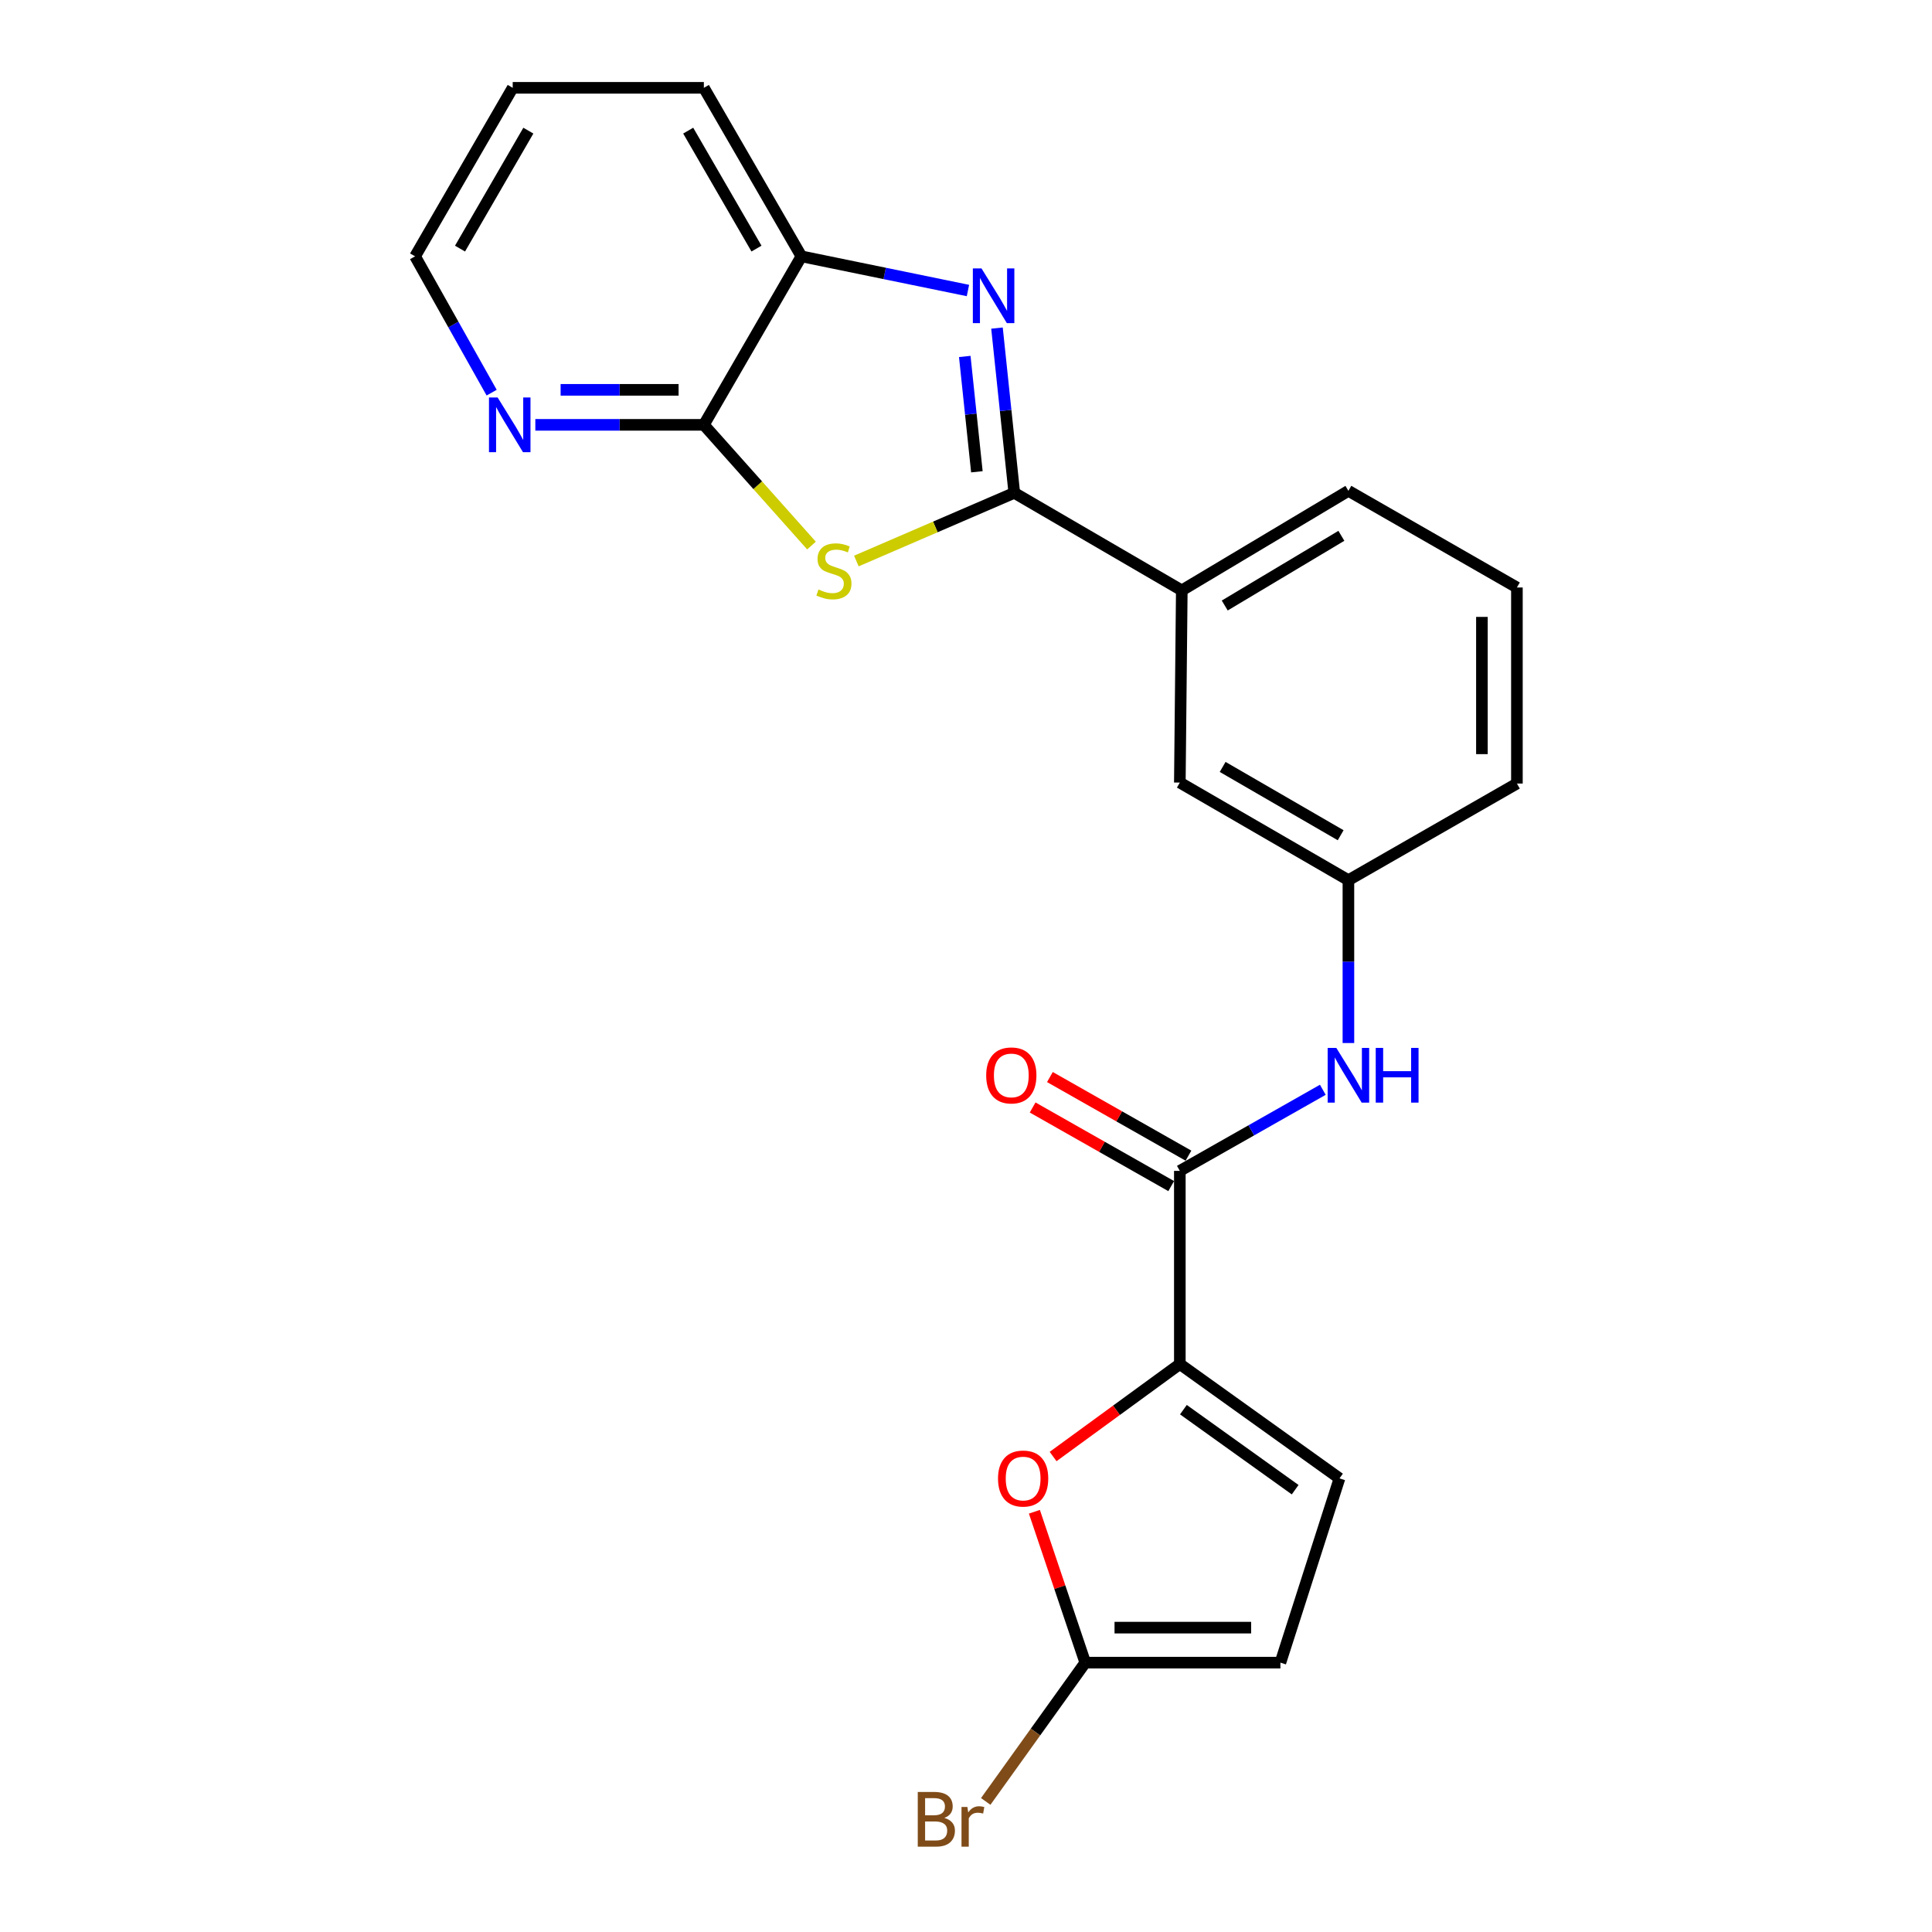<?xml version='1.0' encoding='iso-8859-1'?>
<svg version='1.1' baseProfile='full'
              xmlns='http://www.w3.org/2000/svg'
                      xmlns:rdkit='http://www.rdkit.org/xml'
                      xmlns:xlink='http://www.w3.org/1999/xlink'
                  xml:space='preserve'
width='1000px' height='1000px' viewBox='0 0 1000 1000'>
<!-- END OF HEADER -->
<rect style='opacity:1.0;fill:#FFFFFF;stroke:none' width='1000' height='1000' x='0' y='0'> </rect>
<path class='bond-0' d='M 524.992,255.096 L 484.125,272.738' style='fill:none;fill-rule:evenodd;stroke:#000000;stroke-width:6px;stroke-linecap:butt;stroke-linejoin:miter;stroke-opacity:1' />
<path class='bond-0' d='M 484.125,272.738 L 443.258,290.381' style='fill:none;fill-rule:evenodd;stroke:#CCCC00;stroke-width:6px;stroke-linecap:butt;stroke-linejoin:miter;stroke-opacity:1' />
<path class='bond-1' d='M 524.992,255.096 L 520.515,212.457' style='fill:none;fill-rule:evenodd;stroke:#000000;stroke-width:6px;stroke-linecap:butt;stroke-linejoin:miter;stroke-opacity:1' />
<path class='bond-1' d='M 520.515,212.457 L 516.039,169.818' style='fill:none;fill-rule:evenodd;stroke:#0000FF;stroke-width:6px;stroke-linecap:butt;stroke-linejoin:miter;stroke-opacity:1' />
<path class='bond-1' d='M 505.631,244.196 L 502.497,214.349' style='fill:none;fill-rule:evenodd;stroke:#000000;stroke-width:6px;stroke-linecap:butt;stroke-linejoin:miter;stroke-opacity:1' />
<path class='bond-1' d='M 502.497,214.349 L 499.363,184.501' style='fill:none;fill-rule:evenodd;stroke:#0000FF;stroke-width:6px;stroke-linecap:butt;stroke-linejoin:miter;stroke-opacity:1' />
<path class='bond-10' d='M 524.992,255.096 L 611.695,305.584' style='fill:none;fill-rule:evenodd;stroke:#000000;stroke-width:6px;stroke-linecap:butt;stroke-linejoin:miter;stroke-opacity:1' />
<path class='bond-3' d='M 420.027,282.378 L 392.173,251.138' style='fill:none;fill-rule:evenodd;stroke:#CCCC00;stroke-width:6px;stroke-linecap:butt;stroke-linejoin:miter;stroke-opacity:1' />
<path class='bond-3' d='M 392.173,251.138 L 364.319,219.898' style='fill:none;fill-rule:evenodd;stroke:#000000;stroke-width:6px;stroke-linecap:butt;stroke-linejoin:miter;stroke-opacity:1' />
<path class='bond-7' d='M 501.004,150.369 L 457.905,141.525' style='fill:none;fill-rule:evenodd;stroke:#0000FF;stroke-width:6px;stroke-linecap:butt;stroke-linejoin:miter;stroke-opacity:1' />
<path class='bond-7' d='M 457.905,141.525 L 414.807,132.681' style='fill:none;fill-rule:evenodd;stroke:#000000;stroke-width:6px;stroke-linecap:butt;stroke-linejoin:miter;stroke-opacity:1' />
<path class='bond-2' d='M 610.679,706.035 L 610.679,606.045' style='fill:none;fill-rule:evenodd;stroke:#000000;stroke-width:6px;stroke-linecap:butt;stroke-linejoin:miter;stroke-opacity:1' />
<path class='bond-5' d='M 610.679,706.035 L 577.88,729.964' style='fill:none;fill-rule:evenodd;stroke:#000000;stroke-width:6px;stroke-linecap:butt;stroke-linejoin:miter;stroke-opacity:1' />
<path class='bond-5' d='M 577.88,729.964 L 545.082,753.893' style='fill:none;fill-rule:evenodd;stroke:#FF0000;stroke-width:6px;stroke-linecap:butt;stroke-linejoin:miter;stroke-opacity:1' />
<path class='bond-8' d='M 610.679,706.035 L 693.316,765.209' style='fill:none;fill-rule:evenodd;stroke:#000000;stroke-width:6px;stroke-linecap:butt;stroke-linejoin:miter;stroke-opacity:1' />
<path class='bond-8' d='M 612.526,729.641 L 670.372,771.063' style='fill:none;fill-rule:evenodd;stroke:#000000;stroke-width:6px;stroke-linecap:butt;stroke-linejoin:miter;stroke-opacity:1' />
<path class='bond-12' d='M 364.319,219.898 L 320.704,219.898' style='fill:none;fill-rule:evenodd;stroke:#000000;stroke-width:6px;stroke-linecap:butt;stroke-linejoin:miter;stroke-opacity:1' />
<path class='bond-12' d='M 320.704,219.898 L 277.088,219.898' style='fill:none;fill-rule:evenodd;stroke:#0000FF;stroke-width:6px;stroke-linecap:butt;stroke-linejoin:miter;stroke-opacity:1' />
<path class='bond-12' d='M 351.234,201.78 L 320.704,201.78' style='fill:none;fill-rule:evenodd;stroke:#000000;stroke-width:6px;stroke-linecap:butt;stroke-linejoin:miter;stroke-opacity:1' />
<path class='bond-12' d='M 320.704,201.78 L 290.173,201.78' style='fill:none;fill-rule:evenodd;stroke:#0000FF;stroke-width:6px;stroke-linecap:butt;stroke-linejoin:miter;stroke-opacity:1' />
<path class='bond-23' d='M 364.319,219.898 L 414.807,132.681' style='fill:none;fill-rule:evenodd;stroke:#000000;stroke-width:6px;stroke-linecap:butt;stroke-linejoin:miter;stroke-opacity:1' />
<path class='bond-4' d='M 610.679,606.045 L 647.683,585.057' style='fill:none;fill-rule:evenodd;stroke:#000000;stroke-width:6px;stroke-linecap:butt;stroke-linejoin:miter;stroke-opacity:1' />
<path class='bond-4' d='M 647.683,585.057 L 684.688,564.068' style='fill:none;fill-rule:evenodd;stroke:#0000FF;stroke-width:6px;stroke-linecap:butt;stroke-linejoin:miter;stroke-opacity:1' />
<path class='bond-15' d='M 615.149,598.166 L 579.29,577.82' style='fill:none;fill-rule:evenodd;stroke:#000000;stroke-width:6px;stroke-linecap:butt;stroke-linejoin:miter;stroke-opacity:1' />
<path class='bond-15' d='M 579.29,577.82 L 543.43,557.474' style='fill:none;fill-rule:evenodd;stroke:#FF0000;stroke-width:6px;stroke-linecap:butt;stroke-linejoin:miter;stroke-opacity:1' />
<path class='bond-15' d='M 606.208,613.924 L 570.349,593.578' style='fill:none;fill-rule:evenodd;stroke:#000000;stroke-width:6px;stroke-linecap:butt;stroke-linejoin:miter;stroke-opacity:1' />
<path class='bond-15' d='M 570.349,593.578 L 534.489,573.232' style='fill:none;fill-rule:evenodd;stroke:#FF0000;stroke-width:6px;stroke-linecap:butt;stroke-linejoin:miter;stroke-opacity:1' />
<path class='bond-6' d='M 535.398,782.485 L 548.564,821.532' style='fill:none;fill-rule:evenodd;stroke:#FF0000;stroke-width:6px;stroke-linecap:butt;stroke-linejoin:miter;stroke-opacity:1' />
<path class='bond-6' d='M 548.564,821.532 L 561.731,860.579' style='fill:none;fill-rule:evenodd;stroke:#000000;stroke-width:6px;stroke-linecap:butt;stroke-linejoin:miter;stroke-opacity:1' />
<path class='bond-16' d='M 561.731,860.579 L 535.971,896.499' style='fill:none;fill-rule:evenodd;stroke:#000000;stroke-width:6px;stroke-linecap:butt;stroke-linejoin:miter;stroke-opacity:1' />
<path class='bond-16' d='M 535.971,896.499 L 510.21,932.42' style='fill:none;fill-rule:evenodd;stroke:#7F4C19;stroke-width:6px;stroke-linecap:butt;stroke-linejoin:miter;stroke-opacity:1' />
<path class='bond-26' d='M 561.731,860.579 L 662.737,860.579' style='fill:none;fill-rule:evenodd;stroke:#000000;stroke-width:6px;stroke-linecap:butt;stroke-linejoin:miter;stroke-opacity:1' />
<path class='bond-26' d='M 576.882,842.461 L 647.586,842.461' style='fill:none;fill-rule:evenodd;stroke:#000000;stroke-width:6px;stroke-linecap:butt;stroke-linejoin:miter;stroke-opacity:1' />
<path class='bond-18' d='M 414.807,132.681 L 364.319,45.455' style='fill:none;fill-rule:evenodd;stroke:#000000;stroke-width:6px;stroke-linecap:butt;stroke-linejoin:miter;stroke-opacity:1' />
<path class='bond-18' d='M 391.553,128.673 L 356.212,67.615' style='fill:none;fill-rule:evenodd;stroke:#000000;stroke-width:6px;stroke-linecap:butt;stroke-linejoin:miter;stroke-opacity:1' />
<path class='bond-11' d='M 693.316,765.209 L 662.737,860.579' style='fill:none;fill-rule:evenodd;stroke:#000000;stroke-width:6px;stroke-linecap:butt;stroke-linejoin:miter;stroke-opacity:1' />
<path class='bond-9' d='M 697.936,539.87 L 697.936,497.724' style='fill:none;fill-rule:evenodd;stroke:#0000FF;stroke-width:6px;stroke-linecap:butt;stroke-linejoin:miter;stroke-opacity:1' />
<path class='bond-9' d='M 697.936,497.724 L 697.936,455.578' style='fill:none;fill-rule:evenodd;stroke:#000000;stroke-width:6px;stroke-linecap:butt;stroke-linejoin:miter;stroke-opacity:1' />
<path class='bond-14' d='M 611.695,305.584 L 610.679,405.06' style='fill:none;fill-rule:evenodd;stroke:#000000;stroke-width:6px;stroke-linecap:butt;stroke-linejoin:miter;stroke-opacity:1' />
<path class='bond-17' d='M 611.695,305.584 L 697.936,254.059' style='fill:none;fill-rule:evenodd;stroke:#000000;stroke-width:6px;stroke-linecap:butt;stroke-linejoin:miter;stroke-opacity:1' />
<path class='bond-17' d='M 633.924,313.409 L 694.292,277.341' style='fill:none;fill-rule:evenodd;stroke:#000000;stroke-width:6px;stroke-linecap:butt;stroke-linejoin:miter;stroke-opacity:1' />
<path class='bond-20' d='M 254.478,203.237 L 234.663,167.959' style='fill:none;fill-rule:evenodd;stroke:#0000FF;stroke-width:6px;stroke-linecap:butt;stroke-linejoin:miter;stroke-opacity:1' />
<path class='bond-20' d='M 234.663,167.959 L 214.848,132.681' style='fill:none;fill-rule:evenodd;stroke:#000000;stroke-width:6px;stroke-linecap:butt;stroke-linejoin:miter;stroke-opacity:1' />
<path class='bond-13' d='M 697.936,455.578 L 610.679,405.06' style='fill:none;fill-rule:evenodd;stroke:#000000;stroke-width:6px;stroke-linecap:butt;stroke-linejoin:miter;stroke-opacity:1' />
<path class='bond-13' d='M 693.925,432.321 L 632.845,396.958' style='fill:none;fill-rule:evenodd;stroke:#000000;stroke-width:6px;stroke-linecap:butt;stroke-linejoin:miter;stroke-opacity:1' />
<path class='bond-24' d='M 697.936,455.578 L 785.152,405.563' style='fill:none;fill-rule:evenodd;stroke:#000000;stroke-width:6px;stroke-linecap:butt;stroke-linejoin:miter;stroke-opacity:1' />
<path class='bond-19' d='M 697.936,254.059 L 785.152,304.084' style='fill:none;fill-rule:evenodd;stroke:#000000;stroke-width:6px;stroke-linecap:butt;stroke-linejoin:miter;stroke-opacity:1' />
<path class='bond-22' d='M 364.319,45.455 L 265.376,45.455' style='fill:none;fill-rule:evenodd;stroke:#000000;stroke-width:6px;stroke-linecap:butt;stroke-linejoin:miter;stroke-opacity:1' />
<path class='bond-21' d='M 785.152,304.084 L 785.152,405.563' style='fill:none;fill-rule:evenodd;stroke:#000000;stroke-width:6px;stroke-linecap:butt;stroke-linejoin:miter;stroke-opacity:1' />
<path class='bond-21' d='M 767.034,319.306 L 767.034,390.341' style='fill:none;fill-rule:evenodd;stroke:#000000;stroke-width:6px;stroke-linecap:butt;stroke-linejoin:miter;stroke-opacity:1' />
<path class='bond-25' d='M 214.848,132.681 L 265.376,45.455' style='fill:none;fill-rule:evenodd;stroke:#000000;stroke-width:6px;stroke-linecap:butt;stroke-linejoin:miter;stroke-opacity:1' />
<path class='bond-25' d='M 238.105,128.679 L 273.474,67.62' style='fill:none;fill-rule:evenodd;stroke:#000000;stroke-width:6px;stroke-linecap:butt;stroke-linejoin:miter;stroke-opacity:1' />
<path  class='atom-1' d='M 423.636 305.118
Q 423.956 305.238, 425.276 305.798
Q 426.596 306.358, 428.036 306.718
Q 429.516 307.038, 430.956 307.038
Q 433.636 307.038, 435.196 305.758
Q 436.756 304.438, 436.756 302.158
Q 436.756 300.598, 435.956 299.638
Q 435.196 298.678, 433.996 298.158
Q 432.796 297.638, 430.796 297.038
Q 428.276 296.278, 426.756 295.558
Q 425.276 294.838, 424.196 293.318
Q 423.156 291.798, 423.156 289.238
Q 423.156 285.678, 425.556 283.478
Q 427.996 281.278, 432.796 281.278
Q 436.076 281.278, 439.796 282.838
L 438.876 285.918
Q 435.476 284.518, 432.916 284.518
Q 430.156 284.518, 428.636 285.678
Q 427.116 286.798, 427.156 288.758
Q 427.156 290.278, 427.916 291.198
Q 428.716 292.118, 429.836 292.638
Q 430.996 293.158, 432.916 293.758
Q 435.476 294.558, 436.996 295.358
Q 438.516 296.158, 439.596 297.798
Q 440.716 299.398, 440.716 302.158
Q 440.716 306.078, 438.076 308.198
Q 435.476 310.278, 431.116 310.278
Q 428.596 310.278, 426.676 309.718
Q 424.796 309.198, 422.556 308.278
L 423.636 305.118
' fill='#CCCC00'/>
<path  class='atom-2' d='M 508.023 138.934
L 517.303 153.934
Q 518.223 155.414, 519.703 158.094
Q 521.183 160.774, 521.263 160.934
L 521.263 138.934
L 525.023 138.934
L 525.023 167.254
L 521.143 167.254
L 511.183 150.854
Q 510.023 148.934, 508.783 146.734
Q 507.583 144.534, 507.223 143.854
L 507.223 167.254
L 503.543 167.254
L 503.543 138.934
L 508.023 138.934
' fill='#0000FF'/>
<path  class='atom-6' d='M 516.572 765.289
Q 516.572 758.489, 519.932 754.689
Q 523.292 750.889, 529.572 750.889
Q 535.852 750.889, 539.212 754.689
Q 542.572 758.489, 542.572 765.289
Q 542.572 772.169, 539.172 776.089
Q 535.772 779.969, 529.572 779.969
Q 523.332 779.969, 519.932 776.089
Q 516.572 772.209, 516.572 765.289
M 529.572 776.769
Q 533.892 776.769, 536.212 773.889
Q 538.572 770.969, 538.572 765.289
Q 538.572 759.729, 536.212 756.929
Q 533.892 754.089, 529.572 754.089
Q 525.252 754.089, 522.892 756.889
Q 520.572 759.689, 520.572 765.289
Q 520.572 771.009, 522.892 773.889
Q 525.252 776.769, 529.572 776.769
' fill='#FF0000'/>
<path  class='atom-10' d='M 691.676 542.394
L 700.956 557.394
Q 701.876 558.874, 703.356 561.554
Q 704.836 564.234, 704.916 564.394
L 704.916 542.394
L 708.676 542.394
L 708.676 570.714
L 704.796 570.714
L 694.836 554.314
Q 693.676 552.394, 692.436 550.194
Q 691.236 547.994, 690.876 547.314
L 690.876 570.714
L 687.196 570.714
L 687.196 542.394
L 691.676 542.394
' fill='#0000FF'/>
<path  class='atom-10' d='M 712.076 542.394
L 715.916 542.394
L 715.916 554.434
L 730.396 554.434
L 730.396 542.394
L 734.236 542.394
L 734.236 570.714
L 730.396 570.714
L 730.396 557.634
L 715.916 557.634
L 715.916 570.714
L 712.076 570.714
L 712.076 542.394
' fill='#0000FF'/>
<path  class='atom-13' d='M 257.576 205.738
L 266.856 220.738
Q 267.776 222.218, 269.256 224.898
Q 270.736 227.578, 270.816 227.738
L 270.816 205.738
L 274.576 205.738
L 274.576 234.058
L 270.696 234.058
L 260.736 217.658
Q 259.576 215.738, 258.336 213.538
Q 257.136 211.338, 256.776 210.658
L 256.776 234.058
L 253.096 234.058
L 253.096 205.738
L 257.576 205.738
' fill='#0000FF'/>
<path  class='atom-16' d='M 510.452 556.634
Q 510.452 549.834, 513.812 546.034
Q 517.172 542.234, 523.452 542.234
Q 529.732 542.234, 533.092 546.034
Q 536.452 549.834, 536.452 556.634
Q 536.452 563.514, 533.052 567.434
Q 529.652 571.314, 523.452 571.314
Q 517.212 571.314, 513.812 567.434
Q 510.452 563.554, 510.452 556.634
M 523.452 568.114
Q 527.772 568.114, 530.092 565.234
Q 532.452 562.314, 532.452 556.634
Q 532.452 551.074, 530.092 548.274
Q 527.772 545.434, 523.452 545.434
Q 519.132 545.434, 516.772 548.234
Q 514.452 551.034, 514.452 556.634
Q 514.452 562.354, 516.772 565.234
Q 519.132 568.114, 523.452 568.114
' fill='#FF0000'/>
<path  class='atom-17' d='M 488.793 940.955
Q 491.513 941.715, 492.873 943.395
Q 494.273 945.035, 494.273 947.475
Q 494.273 951.395, 491.753 953.635
Q 489.273 955.835, 484.553 955.835
L 475.033 955.835
L 475.033 927.515
L 483.393 927.515
Q 488.233 927.515, 490.673 929.475
Q 493.113 931.435, 493.113 935.035
Q 493.113 939.315, 488.793 940.955
M 478.833 930.715
L 478.833 939.595
L 483.393 939.595
Q 486.193 939.595, 487.633 938.475
Q 489.113 937.315, 489.113 935.035
Q 489.113 930.715, 483.393 930.715
L 478.833 930.715
M 484.553 952.635
Q 487.313 952.635, 488.793 951.315
Q 490.273 949.995, 490.273 947.475
Q 490.273 945.155, 488.633 943.995
Q 487.033 942.795, 483.953 942.795
L 478.833 942.795
L 478.833 952.635
L 484.553 952.635
' fill='#7F4C19'/>
<path  class='atom-17' d='M 500.713 935.275
L 501.153 938.115
Q 503.313 934.915, 506.833 934.915
Q 507.953 934.915, 509.473 935.315
L 508.873 938.675
Q 507.153 938.275, 506.193 938.275
Q 504.513 938.275, 503.393 938.955
Q 502.313 939.595, 501.433 941.155
L 501.433 955.835
L 497.673 955.835
L 497.673 935.275
L 500.713 935.275
' fill='#7F4C19'/>
</svg>
